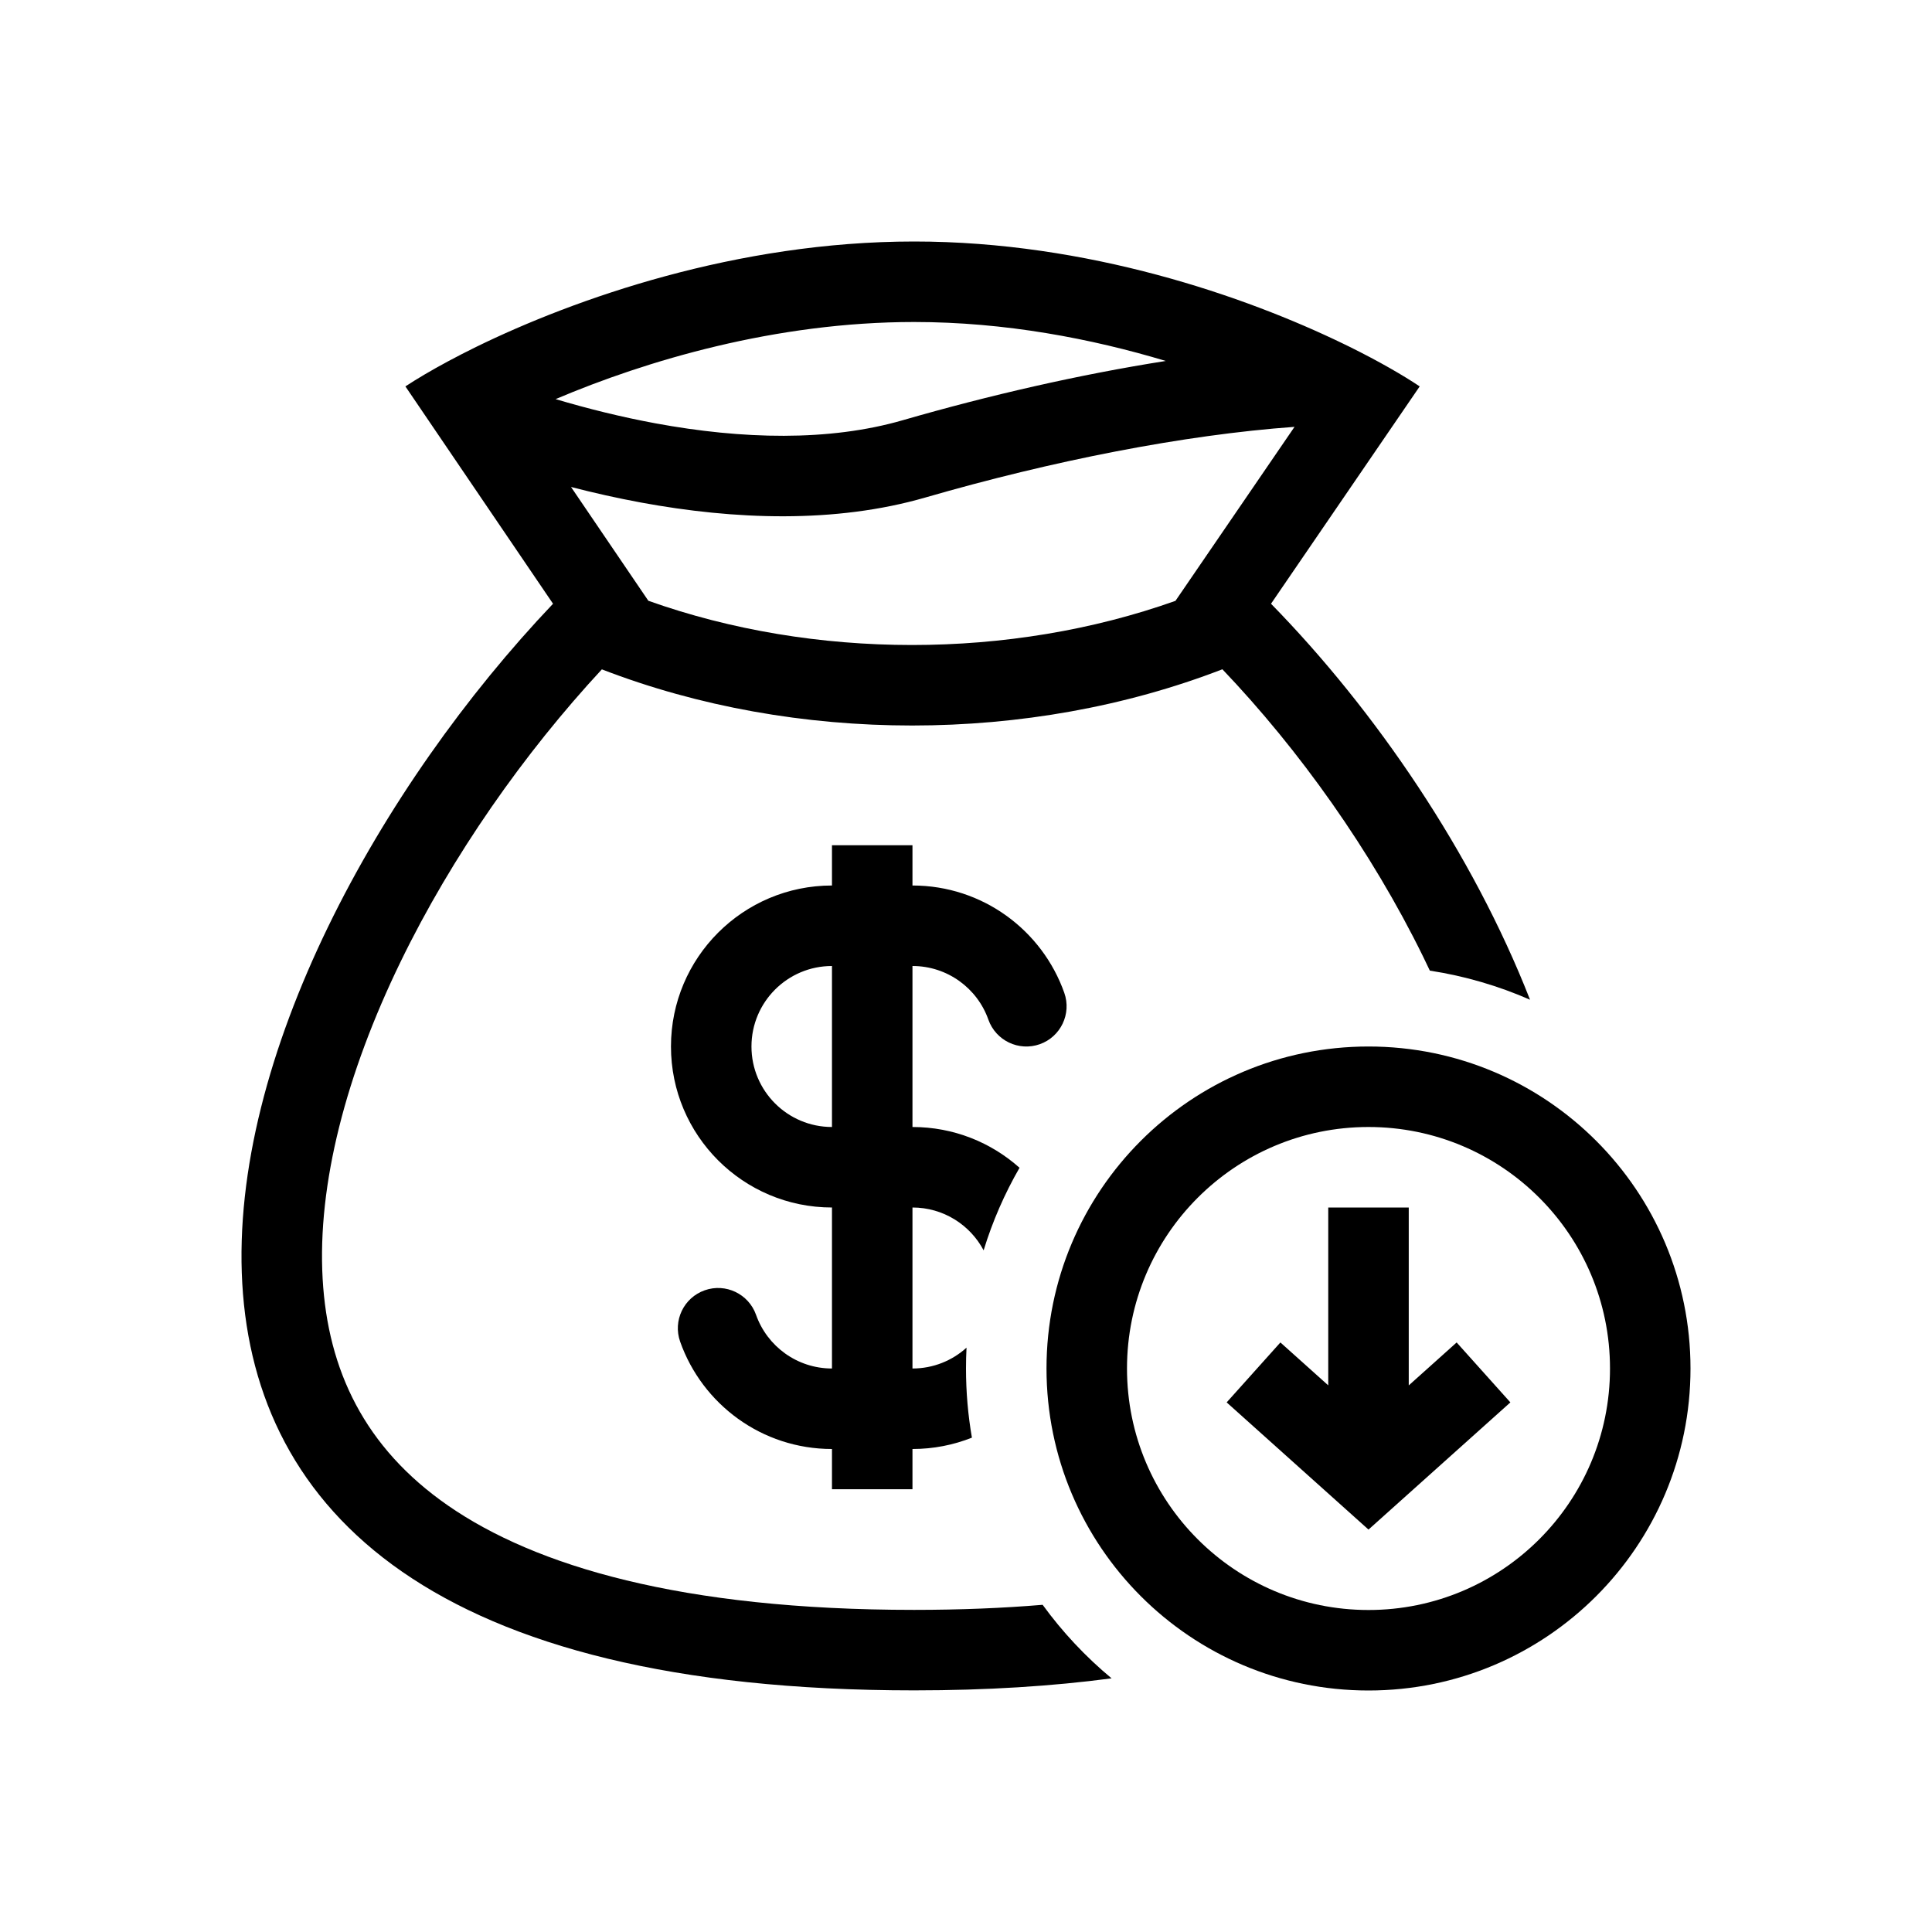 <svg width="48" height="48" viewBox="0 0 48 48" fill="none" xmlns="http://www.w3.org/2000/svg">
<path fill-rule="evenodd" clip-rule="evenodd" d="M14.953 16.63C19.769 18.491 25.556 18.49 30.37 16.628C32.274 18.623 34.066 21.133 35.359 23.771C35.415 23.886 35.47 24.001 35.524 24.115C36.396 24.249 37.231 24.495 38.013 24.838C36.587 21.194 34.173 17.652 31.578 15L35.272 9.6C34.854 9.321 34.26 8.977 33.524 8.613C33.479 8.591 33.433 8.569 33.386 8.546C30.945 7.361 27.026 6 22.711 6C18.305 6 14.28 7.42 11.825 8.621C11.581 8.741 11.353 8.858 11.141 8.972C10.714 9.201 10.354 9.415 10.072 9.6L13.74 15C5.151 24.038 -1.25 41.997 22.711 41.997C24.515 41.997 26.146 41.893 27.617 41.698C26.973 41.163 26.397 40.549 25.904 39.871C24.922 39.953 23.859 39.997 22.711 39.997C16.926 39.997 13.298 38.906 11.132 37.406C9.056 35.968 8.145 34.037 8.016 31.774C7.882 29.423 8.601 26.681 9.948 23.904C11.233 21.256 13.027 18.707 14.953 16.63ZM29.204 14.928L32.162 10.605C29.412 10.803 26.139 11.449 22.989 12.361C20.74 13.011 18.24 12.912 15.924 12.485C15.336 12.376 14.755 12.246 14.187 12.099L16.108 14.926C20.223 16.391 25.089 16.391 29.204 14.928ZM13.804 9.916C14.604 10.154 15.439 10.361 16.287 10.518C18.437 10.915 20.594 10.972 22.433 10.439C24.579 9.819 26.824 9.304 28.963 8.968C27.122 8.414 24.972 8 22.711 8C19.266 8 16.053 8.961 13.804 9.916Z" fill="currentColor"/>
<path fill-rule="evenodd" clip-rule="evenodd" d="M22.67 28C23.692 28 24.623 28.383 25.33 29.013C24.96 29.655 24.659 30.342 24.438 31.064C24.102 30.431 23.436 30 22.67 30V34C23.187 34 23.658 33.804 24.013 33.482C24.004 33.654 24 33.826 24 34C24 34.586 24.05 35.16 24.147 35.718C23.69 35.9 23.192 36 22.67 36V37H20.67V36C18.927 36 17.447 34.886 16.898 33.333C16.714 32.812 16.987 32.241 17.508 32.057C18.028 31.873 18.599 32.146 18.784 32.667C19.059 33.445 19.801 34 20.67 34V30C18.461 30 16.67 28.209 16.67 26C16.67 23.791 18.461 22 20.67 22V21H22.67V22C24.413 22 25.893 23.114 26.442 24.667C26.626 25.188 26.353 25.759 25.833 25.943C25.312 26.127 24.741 25.854 24.556 25.333C24.282 24.555 23.539 24 22.67 24V28ZM20.67 24C19.566 24 18.67 24.895 18.67 26C18.67 27.105 19.566 28 20.67 28V24Z" fill="currentColor"/>
<path d="M35 34.42L36.19 33.353L37.525 34.842L34 38.002L30.476 34.842L31.811 33.353L33 34.419V30H35V34.42Z" fill="currentColor"/>
<path fill-rule="evenodd" clip-rule="evenodd" d="M34 42C38.418 42 42 38.418 42 34C42 29.582 38.418 26 34 26C29.582 26 26 29.582 26 34C26 38.418 29.582 42 34 42ZM34 40C37.314 40 40 37.314 40 34C40 30.686 37.314 28 34 28C30.686 28 28 30.686 28 34C28 37.314 30.686 40 34 40Z" fill="currentColor"/>
</svg>
